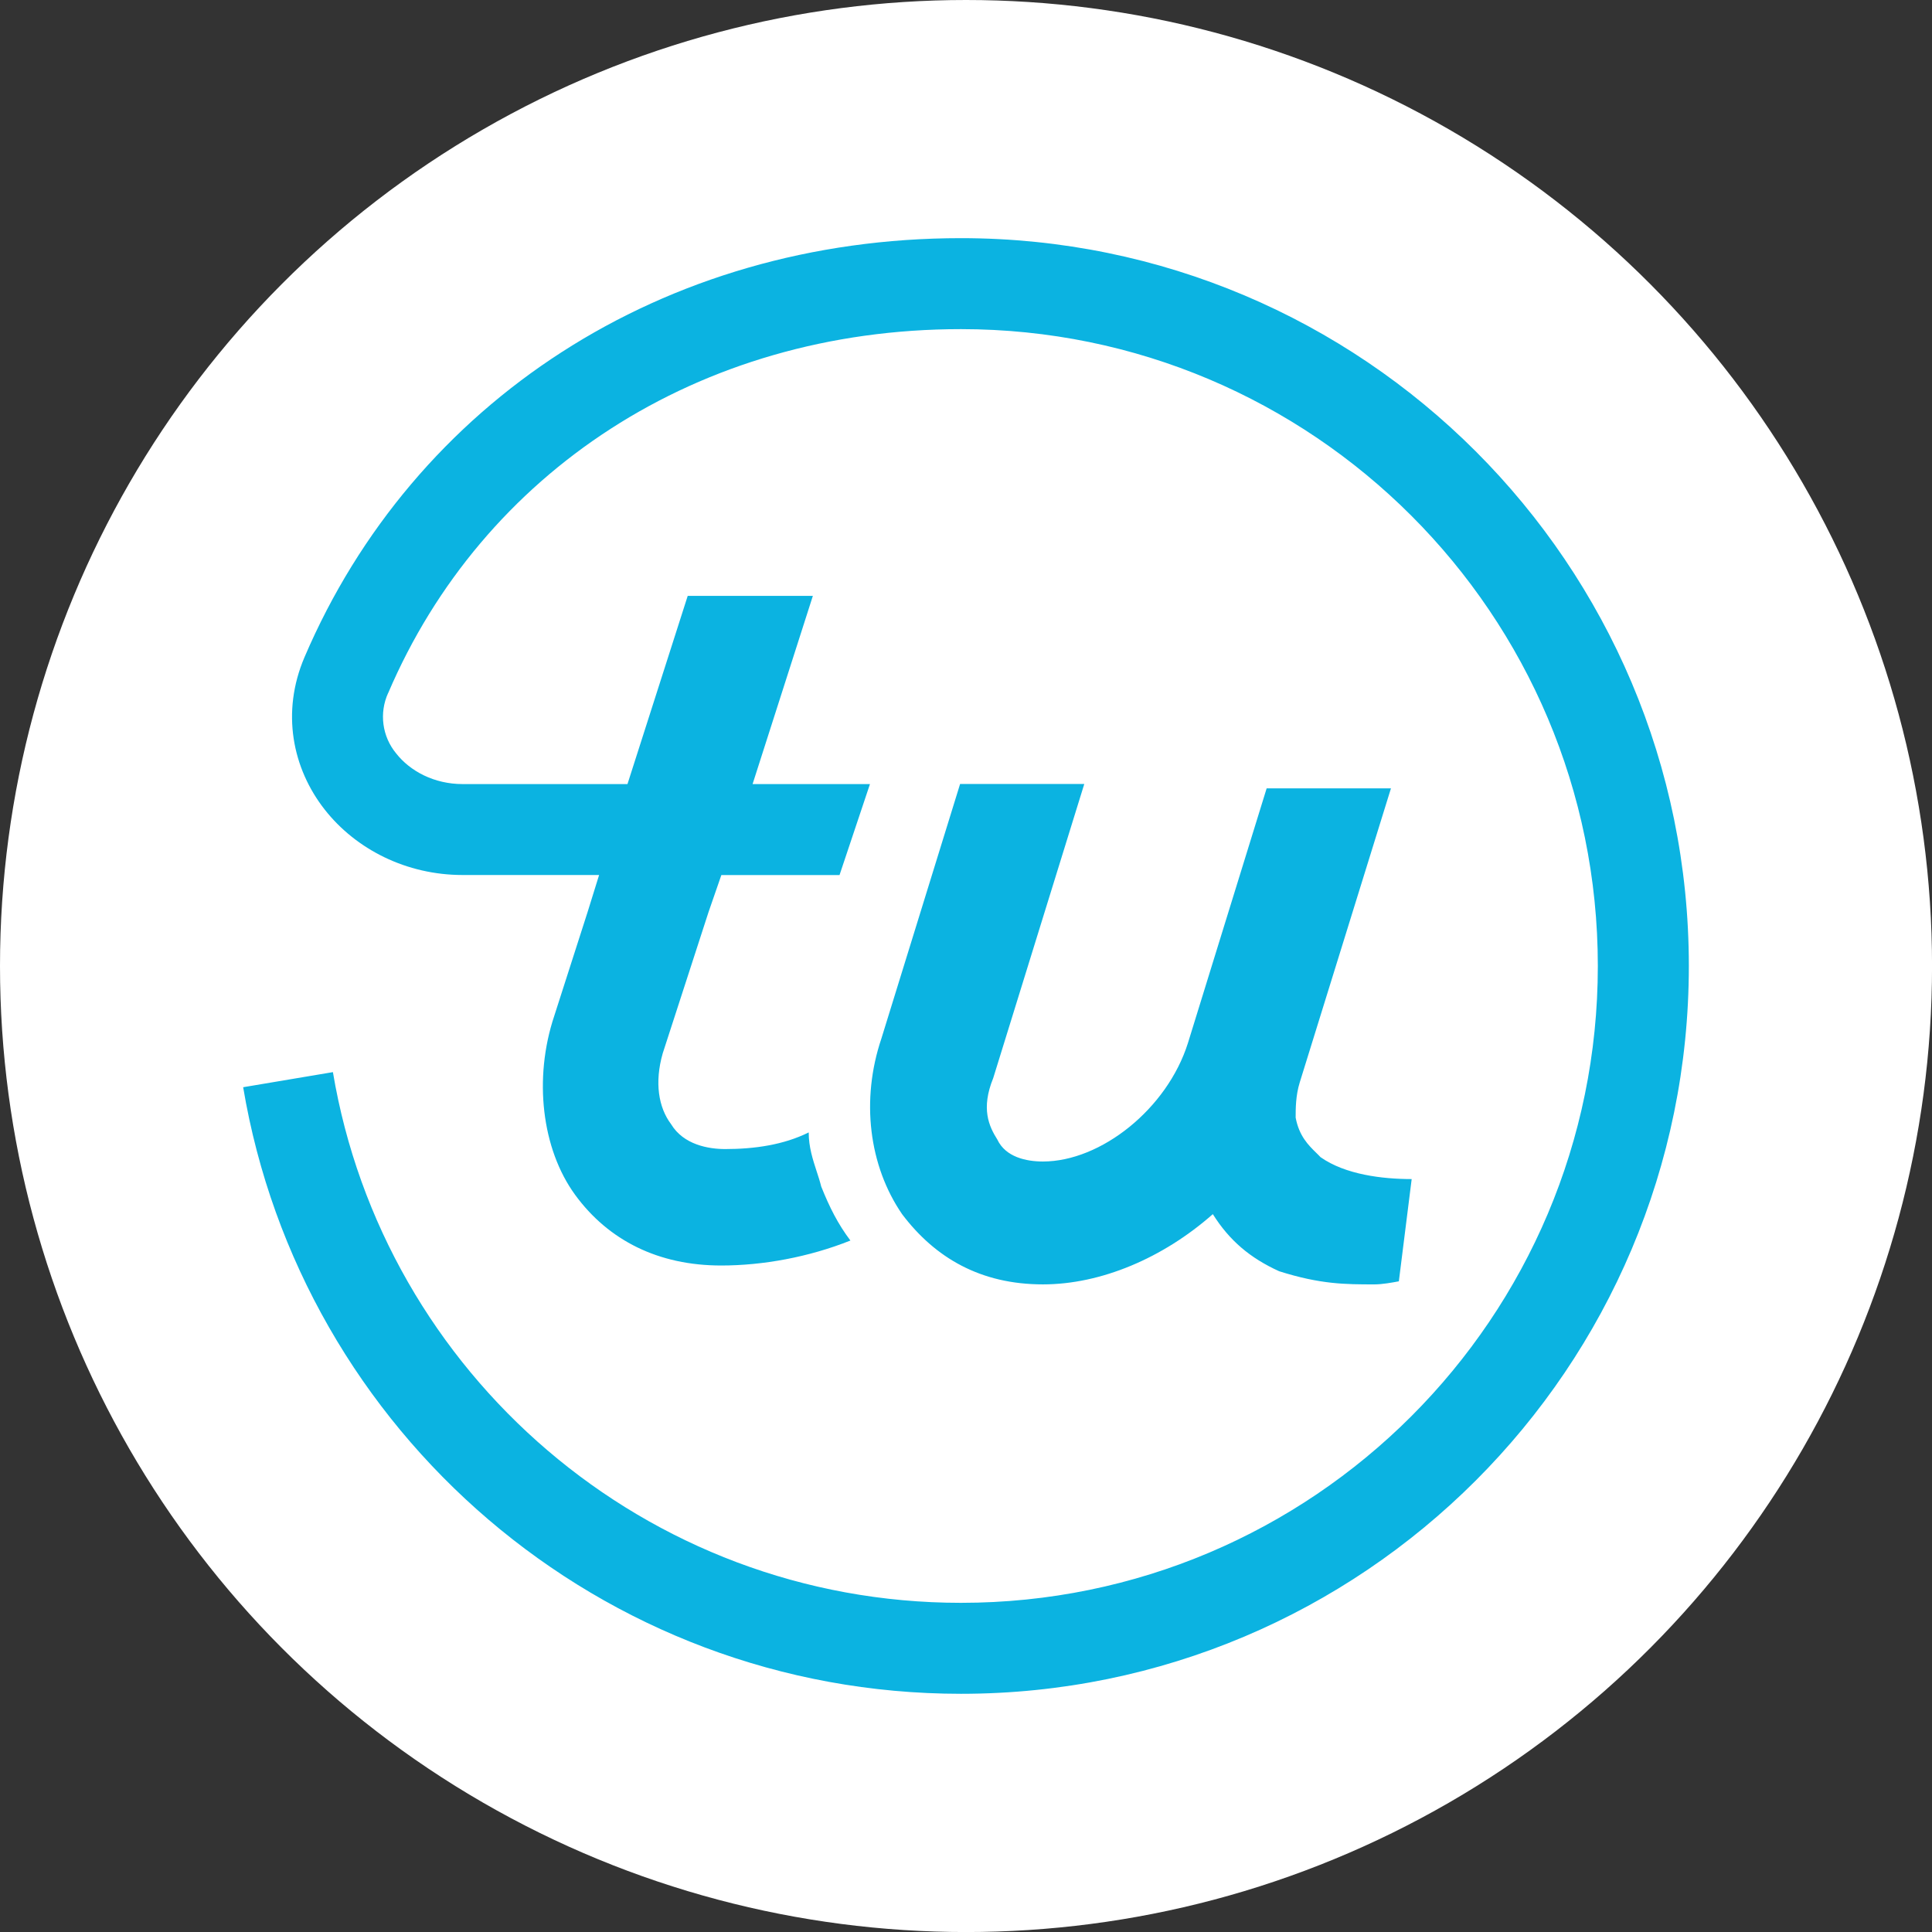 <?xml version="1.0" encoding="UTF-8"?>
<svg id="BACKGROUND" xmlns="http://www.w3.org/2000/svg" viewBox="0 0 459.57 459.57">
  <rect x="0" y="0" width="459.57" height="459.57" fill="#333333" stroke="none"/>
  <defs>
    <style>
      .cls-1 {
        fill: #fff;
      }

      .cls-2 {
        fill: #0bb3e1;
      }
    </style>
  </defs>
  <circle class="cls-1" cx="229.79" cy="229.79" r="229.79"/>
  <path class="cls-2" d="M92.35,164.83c22.35-52.29,73.53-86.54,136.24-86.54,83.67,0,151.49,67.83,151.49,151.49s-67.83,151.49-151.49,151.49c-75.05,0-137.38-54.59-149.4-126.24l-21.35,3.59c13.74,81.88,84.95,144.29,170.75,144.29,95.63,0,173.14-77.51,173.14-173.14S324.22,56.65,228.59,56.65c-70.98,0-130.22,39.06-156.15,99.66-5.63,13.17-2.84,26.51,4.77,36.23,7.47,9.54,19.52,15.6,32.83,15.6h32.47l-2.73,8.78-7.94,24.74c-4.96,14.85-2.98,31.66,4.96,42.55,7.94,10.88,19.85,16.82,34.74,16.82,9.91,0,20.83-1.98,30.75-5.94-2.98-3.95-4.97-7.91-6.95-12.86-.29-1.19-.68-2.38-1.08-3.6-.92-2.82-1.89-5.8-1.89-9.26-5.95,2.96-12.9,3.96-19.85,3.96-3.97,0-9.92-1-12.9-5.94-2.98-3.95-3.96-9.89-1.98-16.82l10.91-33.64,3.04-8.78h28.11l7.24-21.64h-27.92l14.34-44.77h-29.77l-14.33,44.77h-39.23c-6.76,0-12.49-3.08-15.8-7.3-3.33-4.03-4.07-9.61-1.9-14.37h.01ZM335.8,280.47c-6.9,0-15.77-1.04-21.69-5.22-.31-.34-.65-.67-1.01-1.02-1.86-1.82-4.08-4-4.9-8.39,0-2.09,0-5.22.97-8.35l21.7-69.96h-29.57l-18.72,60.57c-4.93,15.66-20.7,28.19-34.5,28.19-3.95,0-8.87-1.04-10.84-5.22-1.98-3.14-3.95-7.32-.98-14.62l21.66-69.96h-29.54l-18.72,60.55c-4.93,14.62-2.96,30.29,4.92,41.77,7.88,10.44,18.72,16.71,33.51,16.71,13.8,0,28.58-6.27,40.41-16.71,3.94,6.28,8.87,10.44,15.77,13.58,9.86,3.13,15.78,3.13,22.67,3.13,1.87,0,4.14-.42,5.81-.73"/>
</svg>